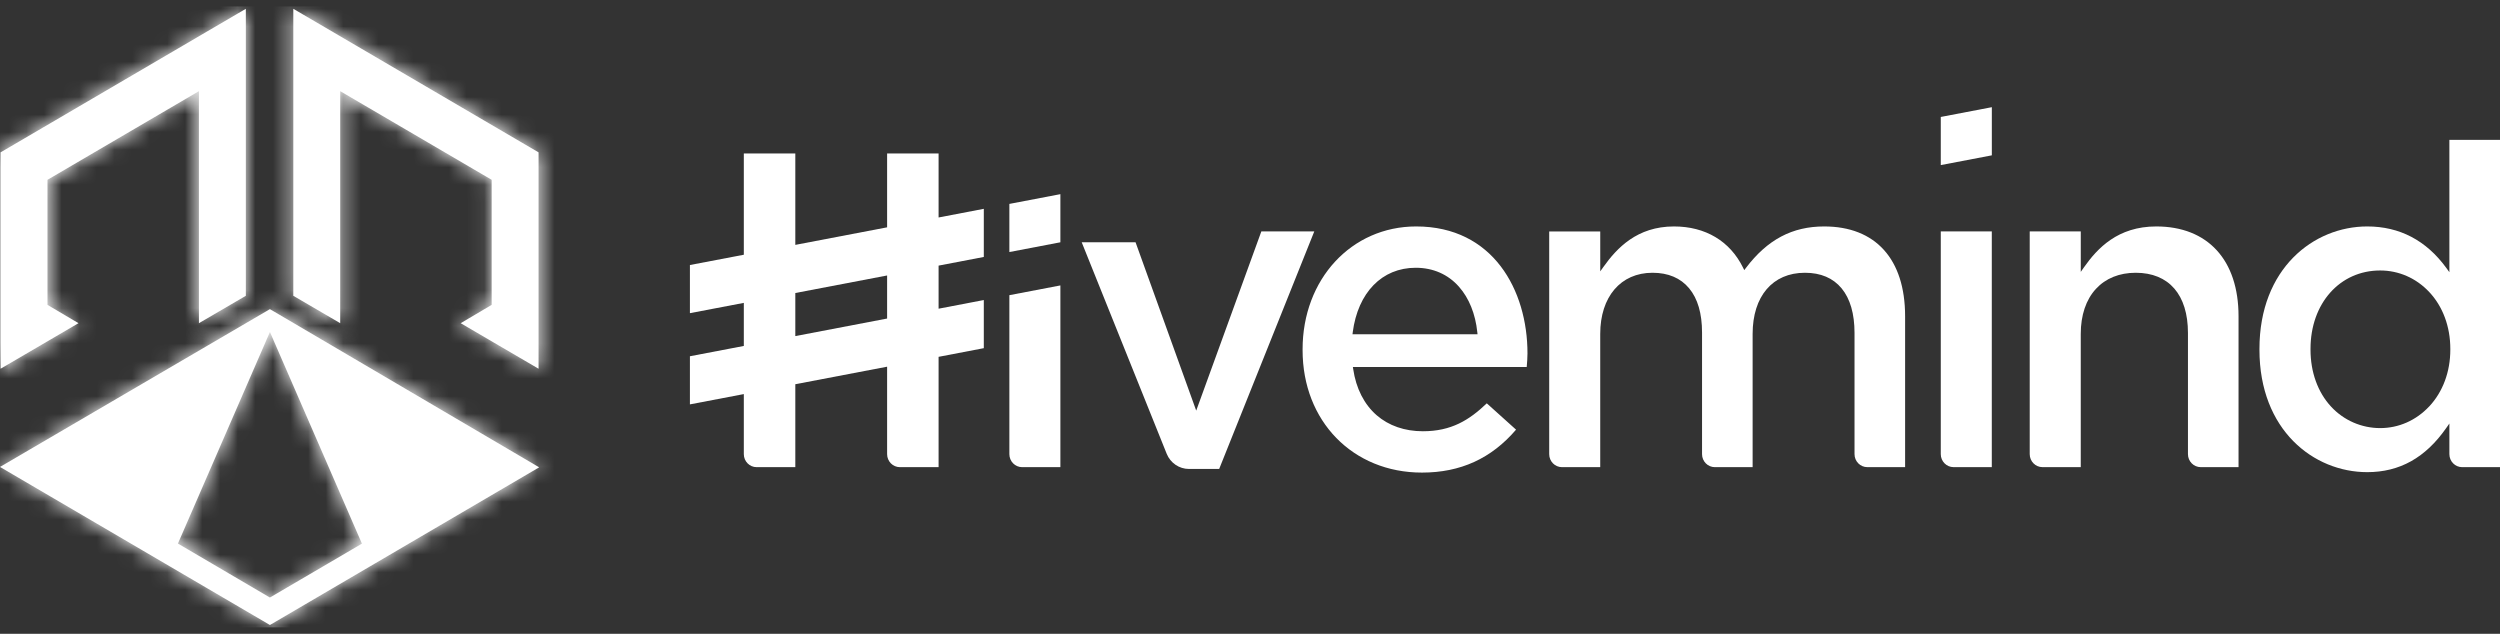 <svg width="142" height="36" viewBox="0 0 142 36" fill="none" xmlns="http://www.w3.org/2000/svg">
<rect x="0" y="0" width="142" height="36" fill="#333333" stroke="none"/>
<path d="M15.332 35.5L30.624 26.544L15.331 17.559L0 26.522L15.332 35.5ZM15.332 18.856L20.558 30.879L15.331 33.94L10.106 30.875L15.332 18.856Z" fill="white"/>
<mask id="mask0_184_4" style="mask-type:luminance" maskUnits="userSpaceOnUse" x="0" y="17" width="31" height="19">
<path d="M15.332 35.5L30.624 26.544L15.331 17.559L0 26.522L15.332 35.5ZM15.332 18.856L20.558 30.879L15.331 33.94L10.106 30.875L15.332 18.856Z" fill="white"/>
</mask>
<g mask="url(#mask0_184_4)">
<path d="M32.705 0.365H-2.083V35.635H32.705V0.365Z" fill="white"/>
</g>
<path d="M4.458 18.357L2.697 17.317V10.213L11.299 5.178V18.357L13.963 16.801V0.5L0.033 8.654V15.067V18.363V20.944L4.458 18.357Z" fill="white"/>
<mask id="mask1_184_4" style="mask-type:luminance" maskUnits="userSpaceOnUse" x="0" y="0" width="14" height="21">
<path d="M4.458 18.357L2.697 17.317V10.213L11.299 5.178V18.357L13.963 16.801V0.5L0.033 8.654V15.067V18.363V20.944L4.458 18.357Z" fill="white"/>
</mask>
<g mask="url(#mask1_184_4)">
<path d="M32.705 0.365H-2.083V35.635H32.705V0.365Z" fill="white"/>
</g>
<path d="M26.166 18.357L27.926 17.317V10.213L19.324 5.178V18.357L16.66 16.801V0.5L30.59 8.654V15.067V18.363V20.944L26.166 18.357Z" fill="white"/>
<mask id="mask2_184_4" style="mask-type:luminance" maskUnits="userSpaceOnUse" x="16" y="0" width="15" height="21">
<path d="M26.166 18.357L27.926 17.317V10.213L19.324 5.178V18.357L16.66 16.801V0.5L30.59 8.654V15.067V18.363V20.944L26.166 18.357Z" fill="white"/>
</mask>
<g mask="url(#mask2_184_4)">
<path d="M32.705 0.365H-2.083V35.635H32.705V0.365Z" fill="white"/>
</g>
<path d="M71.644 13.145L67.945 23.323L64.5 13.762H61.441L66.268 25.774C66.477 26.296 66.979 26.637 67.535 26.637H69.249L74.652 13.143H71.644V13.145Z" fill="white"/>
<path d="M84.449 22.91C83.447 23.865 82.435 24.495 80.817 24.495C79.788 24.495 78.882 24.181 78.196 23.587C77.486 22.971 77.023 22.064 76.861 20.961L76.844 20.846H86.718C86.74 20.576 86.761 20.323 86.761 20.072C86.761 16.483 84.806 12.862 80.438 12.862C76.76 12.862 73.987 15.862 73.987 19.839V19.891C73.987 23.92 76.839 26.843 80.767 26.843C82.955 26.843 84.705 26.046 86.112 24.405L84.451 22.91H84.449ZM76.835 18.873C77.13 16.614 78.5 15.209 80.412 15.209C81.397 15.209 82.248 15.581 82.871 16.288C83.444 16.937 83.804 17.832 83.912 18.876L83.924 18.987H76.822L76.836 18.873H76.835Z" fill="white"/>
<path d="M102.521 15.493C103.416 15.493 104.117 15.791 104.603 16.378C105.09 16.968 105.337 17.82 105.337 18.914V25.795C105.337 26.204 105.663 26.534 106.065 26.534H108.21V17.96C108.21 14.72 106.534 12.862 103.612 12.862C101.8 12.862 100.389 13.61 99.171 15.216L99.075 15.343L99.004 15.2C98.261 13.693 96.867 12.862 95.081 12.862C92.984 12.862 91.837 14.092 91.073 15.163L90.894 15.414V13.146H87.995V25.796C87.995 26.205 88.321 26.535 88.723 26.535H90.893V18.966C90.893 16.857 92.057 15.493 93.861 15.493C94.755 15.493 95.455 15.79 95.942 16.375C96.43 16.959 96.676 17.805 96.676 18.888V25.796C96.676 26.205 97.003 26.535 97.405 26.535H99.549V18.966C99.549 16.825 100.686 15.493 102.518 15.493H102.521Z" fill="white"/>
<path d="M110.236 13.145V25.795C110.236 26.204 110.563 26.534 110.965 26.534H113.134V13.145H110.235H110.236Z" fill="white"/>
<path d="M121.308 15.493C123.194 15.493 124.276 16.739 124.276 18.914V25.795C124.276 26.204 124.602 26.534 125.004 26.534H127.149V17.96C127.149 14.768 125.402 12.862 122.475 12.862C120.285 12.862 119.13 14.105 118.367 15.187L118.188 15.442V13.145H115.288V25.795C115.288 26.204 115.615 26.534 116.017 26.534H118.187V18.964C118.187 17.905 118.484 17.021 119.048 16.409C119.6 15.809 120.381 15.493 121.308 15.493Z" fill="white"/>
<path d="M142 26.535V7.946H139.125V15.46L138.948 15.215C137.808 13.654 136.297 12.862 134.458 12.862C131.416 12.862 128.337 15.25 128.337 19.814V19.866C128.337 24.43 131.416 26.818 134.458 26.818C136.3 26.818 137.767 25.998 138.946 24.312L139.125 24.056V25.796C139.125 26.205 139.452 26.535 139.854 26.535H141.999H142ZM137.979 23.085C137.236 23.878 136.247 24.316 135.194 24.316C134.142 24.316 133.13 23.882 132.403 23.094C131.65 22.281 131.237 21.134 131.237 19.866V19.814C131.237 17.235 132.901 15.363 135.194 15.363C136.249 15.363 137.239 15.797 137.979 16.585C138.753 17.407 139.178 18.554 139.178 19.814V19.866C139.178 21.116 138.753 22.259 137.981 23.085H137.979Z" fill="white"/>
<path d="M55.88 14.595V11.861L53.312 12.353V8.718H50.388V12.912L45.174 13.909V8.718H42.249V14.469L39.187 15.053V17.788L42.249 17.203V19.65L39.187 20.235V22.969L42.249 22.384V25.796C42.249 26.205 42.576 26.535 42.977 26.535H45.174V21.824L50.388 20.828V25.796C50.388 26.205 50.715 26.535 51.116 26.535H53.312V20.268L55.88 19.776V17.042L53.312 17.534V15.087L55.88 14.595ZM50.388 18.093L45.174 19.09V16.643L50.388 15.647V18.093Z" fill="white"/>
<path d="M57.332 16.766V25.796C57.332 26.205 57.659 26.535 58.06 26.535H60.23V16.212L57.331 16.766H57.332Z" fill="white"/>
<path d="M57.332 14.316L60.23 13.762V11.028L57.332 11.582V14.316Z" fill="white"/>
<path d="M110.236 9.377L113.136 8.823V6.088L110.236 6.643V9.377Z" fill="white"/>
</svg>

